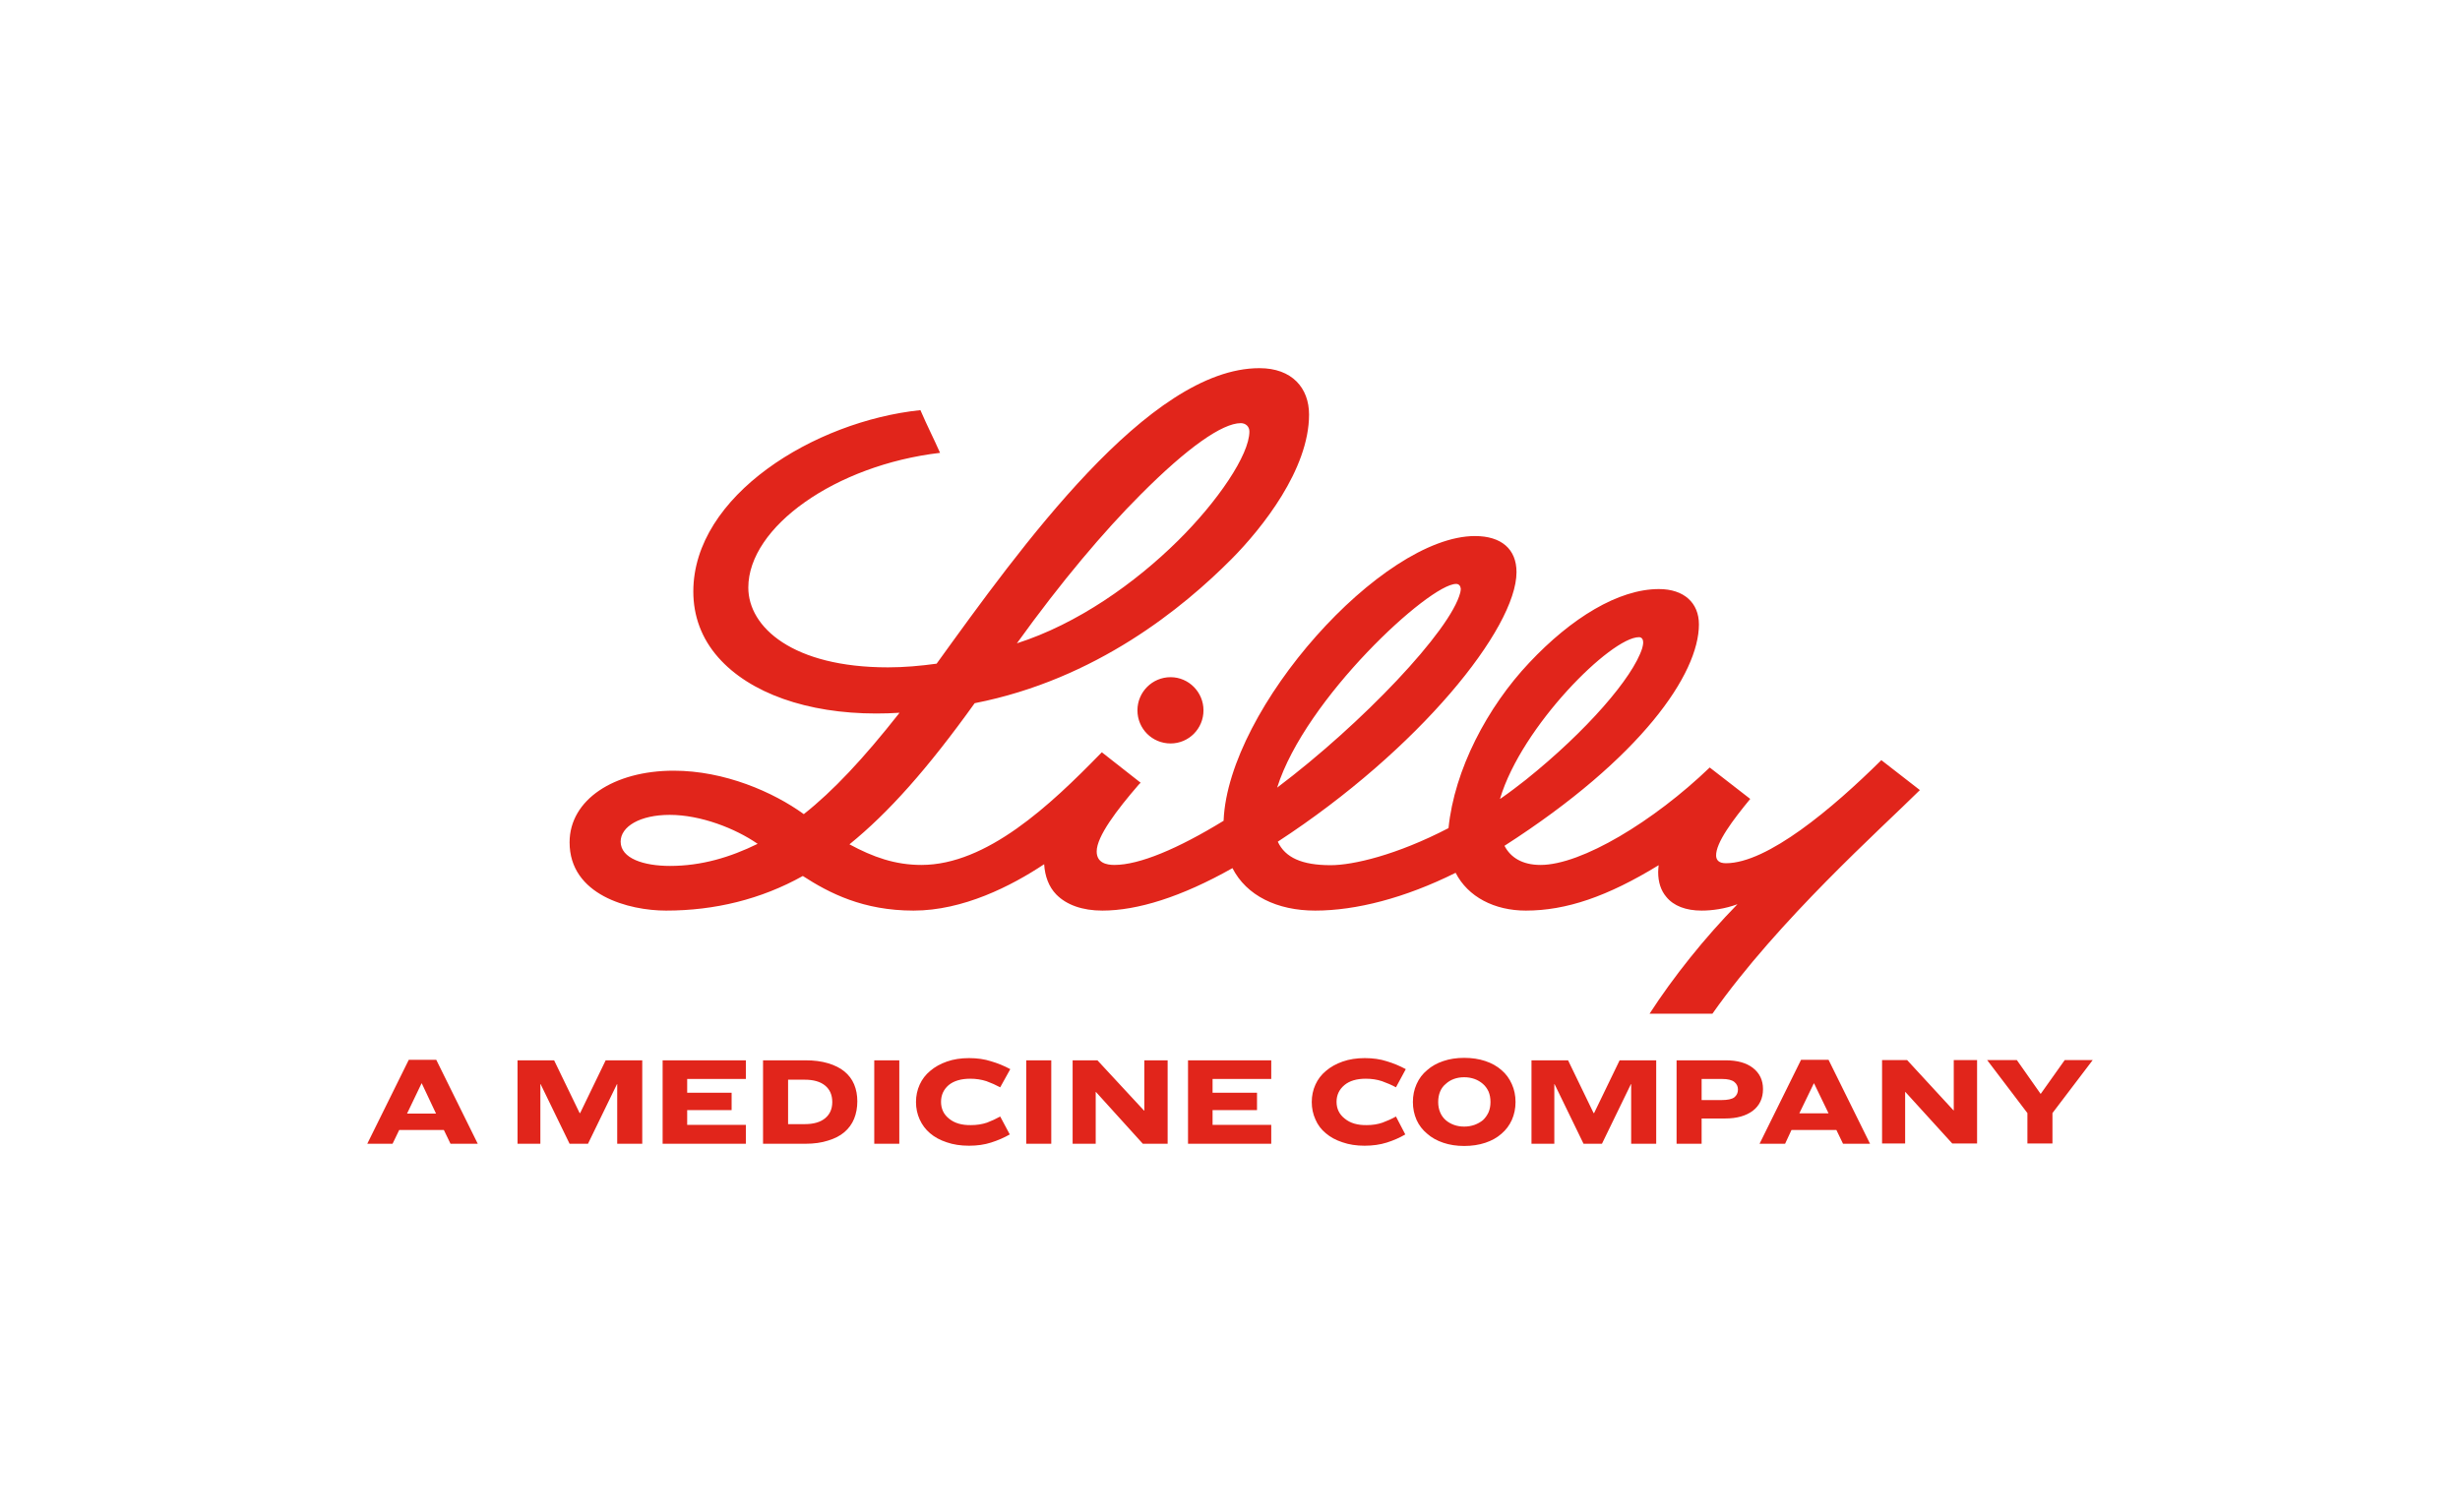 <svg xmlns="http://www.w3.org/2000/svg" viewBox="0 0 1002 616" width="1002" height="616"><title>Lilly-AMC-Lockup-V-Red-RGB</title><style>		.s0 { fill: #e1251b } 	</style><g id="Layer 1"><g id="&lt;Group&gt;"><path id="&lt;Compound Path&gt;" fill-rule="evenodd" class="s0" d="m166.5 431.8h11.2l16.9 34.2h-11.1l-2.7-5.6h-18.2l-2.7 5.6h-10.3zm5.2 9.6l-5.9 12.3h11.8l-5.8-12.3zm39.1-9.4h14.9l10.4 21.5h0.2l10.4-21.5h14.9v34h-10.2v-24.3h-0.1l-11.8 24.3h-7.5l-11.8-24.3h-0.1v24.3h-9.3zm59.1 0h33.9v7.6h-23.9v5.6h18.1v7.1h-18.1v6h23.9v7.7h-33.9zm40.9 0h17.3q5.2 0 9.2 1.2 4 1.2 6.6 3.3 2.7 2.2 4 5.3 1.3 3.1 1.3 6.9 0 3.9-1.3 7.1-1.3 3.2-4 5.5-2.6 2.2-6.6 3.4-4 1.3-9.2 1.3h-17.3zm10.2 7.9v18.1h6.8q5.4 0 8.3-2.4 2.9-2.4 2.9-6.6 0-4.3-2.9-6.7-2.9-2.4-8.3-2.4zm35.1-7.9h10.2v34h-10.2zm38.6-0.9q5 0 9 1.3 4.1 1.2 7.8 3.2l-4.1 7.4q-2.6-1.4-5.6-2.5-3.1-1-6.6-1-5.6 0-8.8 2.6-3.1 2.7-3.1 6.8 0 4.3 3.3 6.9 3.3 2.7 8.9 2.6 3.5 0 6.5-1 2.9-1.1 5.4-2.5l3.9 7.3q-3.5 2-7.6 3.3-4 1.3-9 1.3-5.1 0-9.1-1.4-4-1.3-6.8-3.7-2.7-2.3-4.2-5.6-1.5-3.3-1.5-7.1 0-3.8 1.5-7.1 1.5-3.3 4.3-5.6 2.8-2.4 6.8-3.8 4-1.4 9-1.4zm23.3 0.9h10.2v34h-10.2zm18.9 0h10.1l19 20.5h0.1v-20.5h9.5v34h-10.1l-19.1-21.1h-0.1v21.1h-9.4zm47 0h33.9v7.6h-23.9v5.6h18.1v7.1h-18.1v6h23.9v7.7h-33.9zm72-0.9q5 0 9 1.3 4 1.2 7.7 3.2l-4 7.4q-2.6-1.4-5.7-2.5-3-1-6.6-1-5.6 0-8.7 2.6-3.2 2.7-3.2 6.8 0 4.3 3.4 6.9 3.3 2.7 8.9 2.6 3.5 0 6.4-1 3-1.1 5.5-2.5l3.8 7.3q-3.4 2-7.5 3.3-4.1 1.3-9.1 1.3-5 0-9-1.4-4-1.3-6.8-3.7-2.8-2.3-4.2-5.6-1.5-3.3-1.5-7.1 0-3.8 1.5-7.1 1.5-3.3 4.3-5.6 2.8-2.4 6.8-3.8 4-1.4 9-1.4zm40.5-0.1q4.7 0 8.6 1.3 3.9 1.3 6.6 3.7 2.7 2.3 4.2 5.7 1.5 3.3 1.5 7.3 0 3.9-1.5 7.3-1.5 3.3-4.2 5.6-2.7 2.4-6.6 3.7-3.9 1.3-8.6 1.3-4.7 0-8.5-1.3-3.9-1.3-6.6-3.7-2.8-2.3-4.3-5.6-1.5-3.4-1.5-7.3 0-4 1.5-7.3 1.5-3.4 4.3-5.7 2.7-2.4 6.6-3.7 3.8-1.3 8.5-1.3zm0 7.9q-2.3 0-4.2 0.7-1.9 0.7-3.3 2-1.5 1.2-2.3 3.1-0.8 1.9-0.8 4.3 0 2.3 0.8 4.2 0.8 1.9 2.3 3.2 1.4 1.2 3.3 1.9 1.9 0.7 4.2 0.7 2.2 0 4.2-0.7 1.9-0.7 3.4-1.9 1.4-1.3 2.3-3.2 0.8-1.9 0.8-4.2 0-2.4-0.8-4.3-0.9-1.9-2.3-3.1-1.5-1.3-3.4-2-2-0.7-4.2-0.7zm27.4-6.9h14.9l10.4 21.5h0.2l10.4-21.5h14.9v34h-10.2v-24.3h-0.1l-11.8 24.3h-7.5l-11.8-24.3h-0.1v24.3h-9.3zm59.1 0h20q7.1 0 11.1 3.1 4.1 3.2 4.1 8.6 0 5.7-4.2 8.9-4.2 3.1-11.2 3.1h-9.6v10.3h-10.2zm10.2 7.6v8.6h8.1q3.7 0 5.2-1.1 1.5-1.2 1.5-3.2 0-1.9-1.5-3.1-1.5-1.2-5-1.2zm40.5-7.8h11.2l16.9 34.2h-11l-2.7-5.6h-18.3l-2.6 5.6h-10.4zm5.2 9.6l-5.9 12.2h11.9l-5.9-12.2zm27.8-9.5h10.2l18.9 20.5h0.1v-20.5h9.5v34h-10.1l-19.1-21h-0.1v21h-9.4zm42.8 0h12.1l9.7 13.8 9.8-13.8h11.4l-16.4 21.6v12.4h-10.2v-12.4z"></path><path id="&lt;Compound Path&gt;" fill-rule="evenodd" class="s0" d="m232 343.2c0-17.4 18.1-29.2 42.4-29.2 20.7 0 40.6 8.7 53 17.7 11.9-9.4 24.3-22.6 39-41.3q-4.9 0.3-9.5 0.3c-28.1 0-51.5-8.3-64.3-22.8-6.9-7.8-10.2-17-10.2-26.9 0-39.1 49.3-69.4 92.5-73.9 2.8 6.5 5.4 11.5 8 17.4-42.6 5-78.1 30.2-78.1 54.9 0 16.2 18.2 32.5 56.9 32.5 6.6 0 13.3-0.6 19.8-1.5 34.1-47.2 86.4-120.4 131.5-120.4 13.3 0 20.2 8.1 20.2 18.9 0 22.3-19.1 46.3-31.6 58.9-19.6 19.7-55.1 49-104.6 58.7-19.3 26.9-35.2 44.7-51 57.5 9.6 5.2 18.6 8.4 29.3 8.4 26.7 0 52.6-24.5 72.8-45.2l0.7-0.7 15.8 12.4-0.8 0.8c-8.9 10.3-17.1 21.1-17.1 27.2 0 4.6 3.9 5.5 7.2 5.5 10.2 0 25.9-6.6 44.5-18v-0.2c2-45.8 64.5-115.8 102.4-115.8 10.7 0 16.9 5.3 16.9 14.7 0 22.9-39.6 72.2-97.2 109.8v0.1c3 6.4 9.8 9.5 21.5 9.5 9.1 0 26.8-4.1 48-15.1 2.4-23.8 15.8-49.3 32.9-67.4 17.1-18.2 36.3-30 52.8-30 10.2 0 16.3 5.6 16.3 14.4 0 20.1-23.3 54.3-79.2 90.2 2.5 4.8 7.3 7.8 14.7 7.8 16.7 0 46.1-17.8 68.9-39.7l16.5 12.8c-7 8.5-14.1 17.9-13.9 23.2 0.1 1.8 1.2 3 4 3 16.9 0 43.4-22.3 63.3-42l15.7 12.2c-16 15.9-57.6 52.9-84.5 91.1h-25.6c9.7-15 22.4-30.9 35.8-44.6-5.1 1.9-10.4 2.6-14.6 2.6-6.4 0-11.4-1.9-14.4-5.6-2.2-2.6-3.3-6-3.3-10.1 0-0.9 0.1-1.8 0.2-2.8-20.9 12.8-37.7 18.5-54.1 18.5-12.8 0-23.6-5.6-28.6-15.4-20.7 10.3-40.6 15.4-57.2 15.4-15.5 0-28-6.1-33.7-17.3-20.9 11.8-38.8 17.3-53 17.3-8.1 0-14.6-2.3-18.8-6.6-3-3.1-4.6-7.4-4.9-12.3-13.4 8.9-33 18.9-53.2 18.9-20.5 0-34.3-7.1-45.1-14.1-17 9.5-35.9 14.1-55.7 14.1-15.1 0-39.3-6.3-39.3-27.8zm379-17.7l0.6-0.4c3.2-2.2 6.7-4.9 9.9-7.4 24.7-19.8 43.6-41.6 47.4-53.6 0.1-0.4 0.4-1.5 0.4-2.4 0-1.2-0.6-2.1-1.7-2.1-11.4 0-47.8 36.3-56.6 65.8zm-90.8-4.6c34.5-26 70.7-64 74.6-79.5 0.1-0.5 0.2-1 0.2-1.5-0.1-1-0.6-2-1.9-2-10.9 0-61.5 46.7-72.9 83zm-106-58.8c24.7-7.9 48.1-24.5 65.6-41.8 16.2-16 29.1-35 29.1-44.5 0-2.1-1.6-3.4-3.5-3.4-7.5 0-21.7 9.9-40.8 29.1-14.9 14.9-32.2 35.3-50.4 60.6zm-161.4 80.8c0 6.9 9.5 9.9 20.1 9.9 12.8 0 24.5-3.5 35.7-9-9.1-6.3-23.2-11.8-35.8-11.8-12.2 0-20 4.8-20 10.9zm224-67c7.4 0 13.4 6.1 13.4 13.5 0 7.5-6 13.5-13.4 13.5-7.5 0-13.5-6-13.5-13.5 0-7.4 6-13.5 13.5-13.5z"></path></g></g></svg>